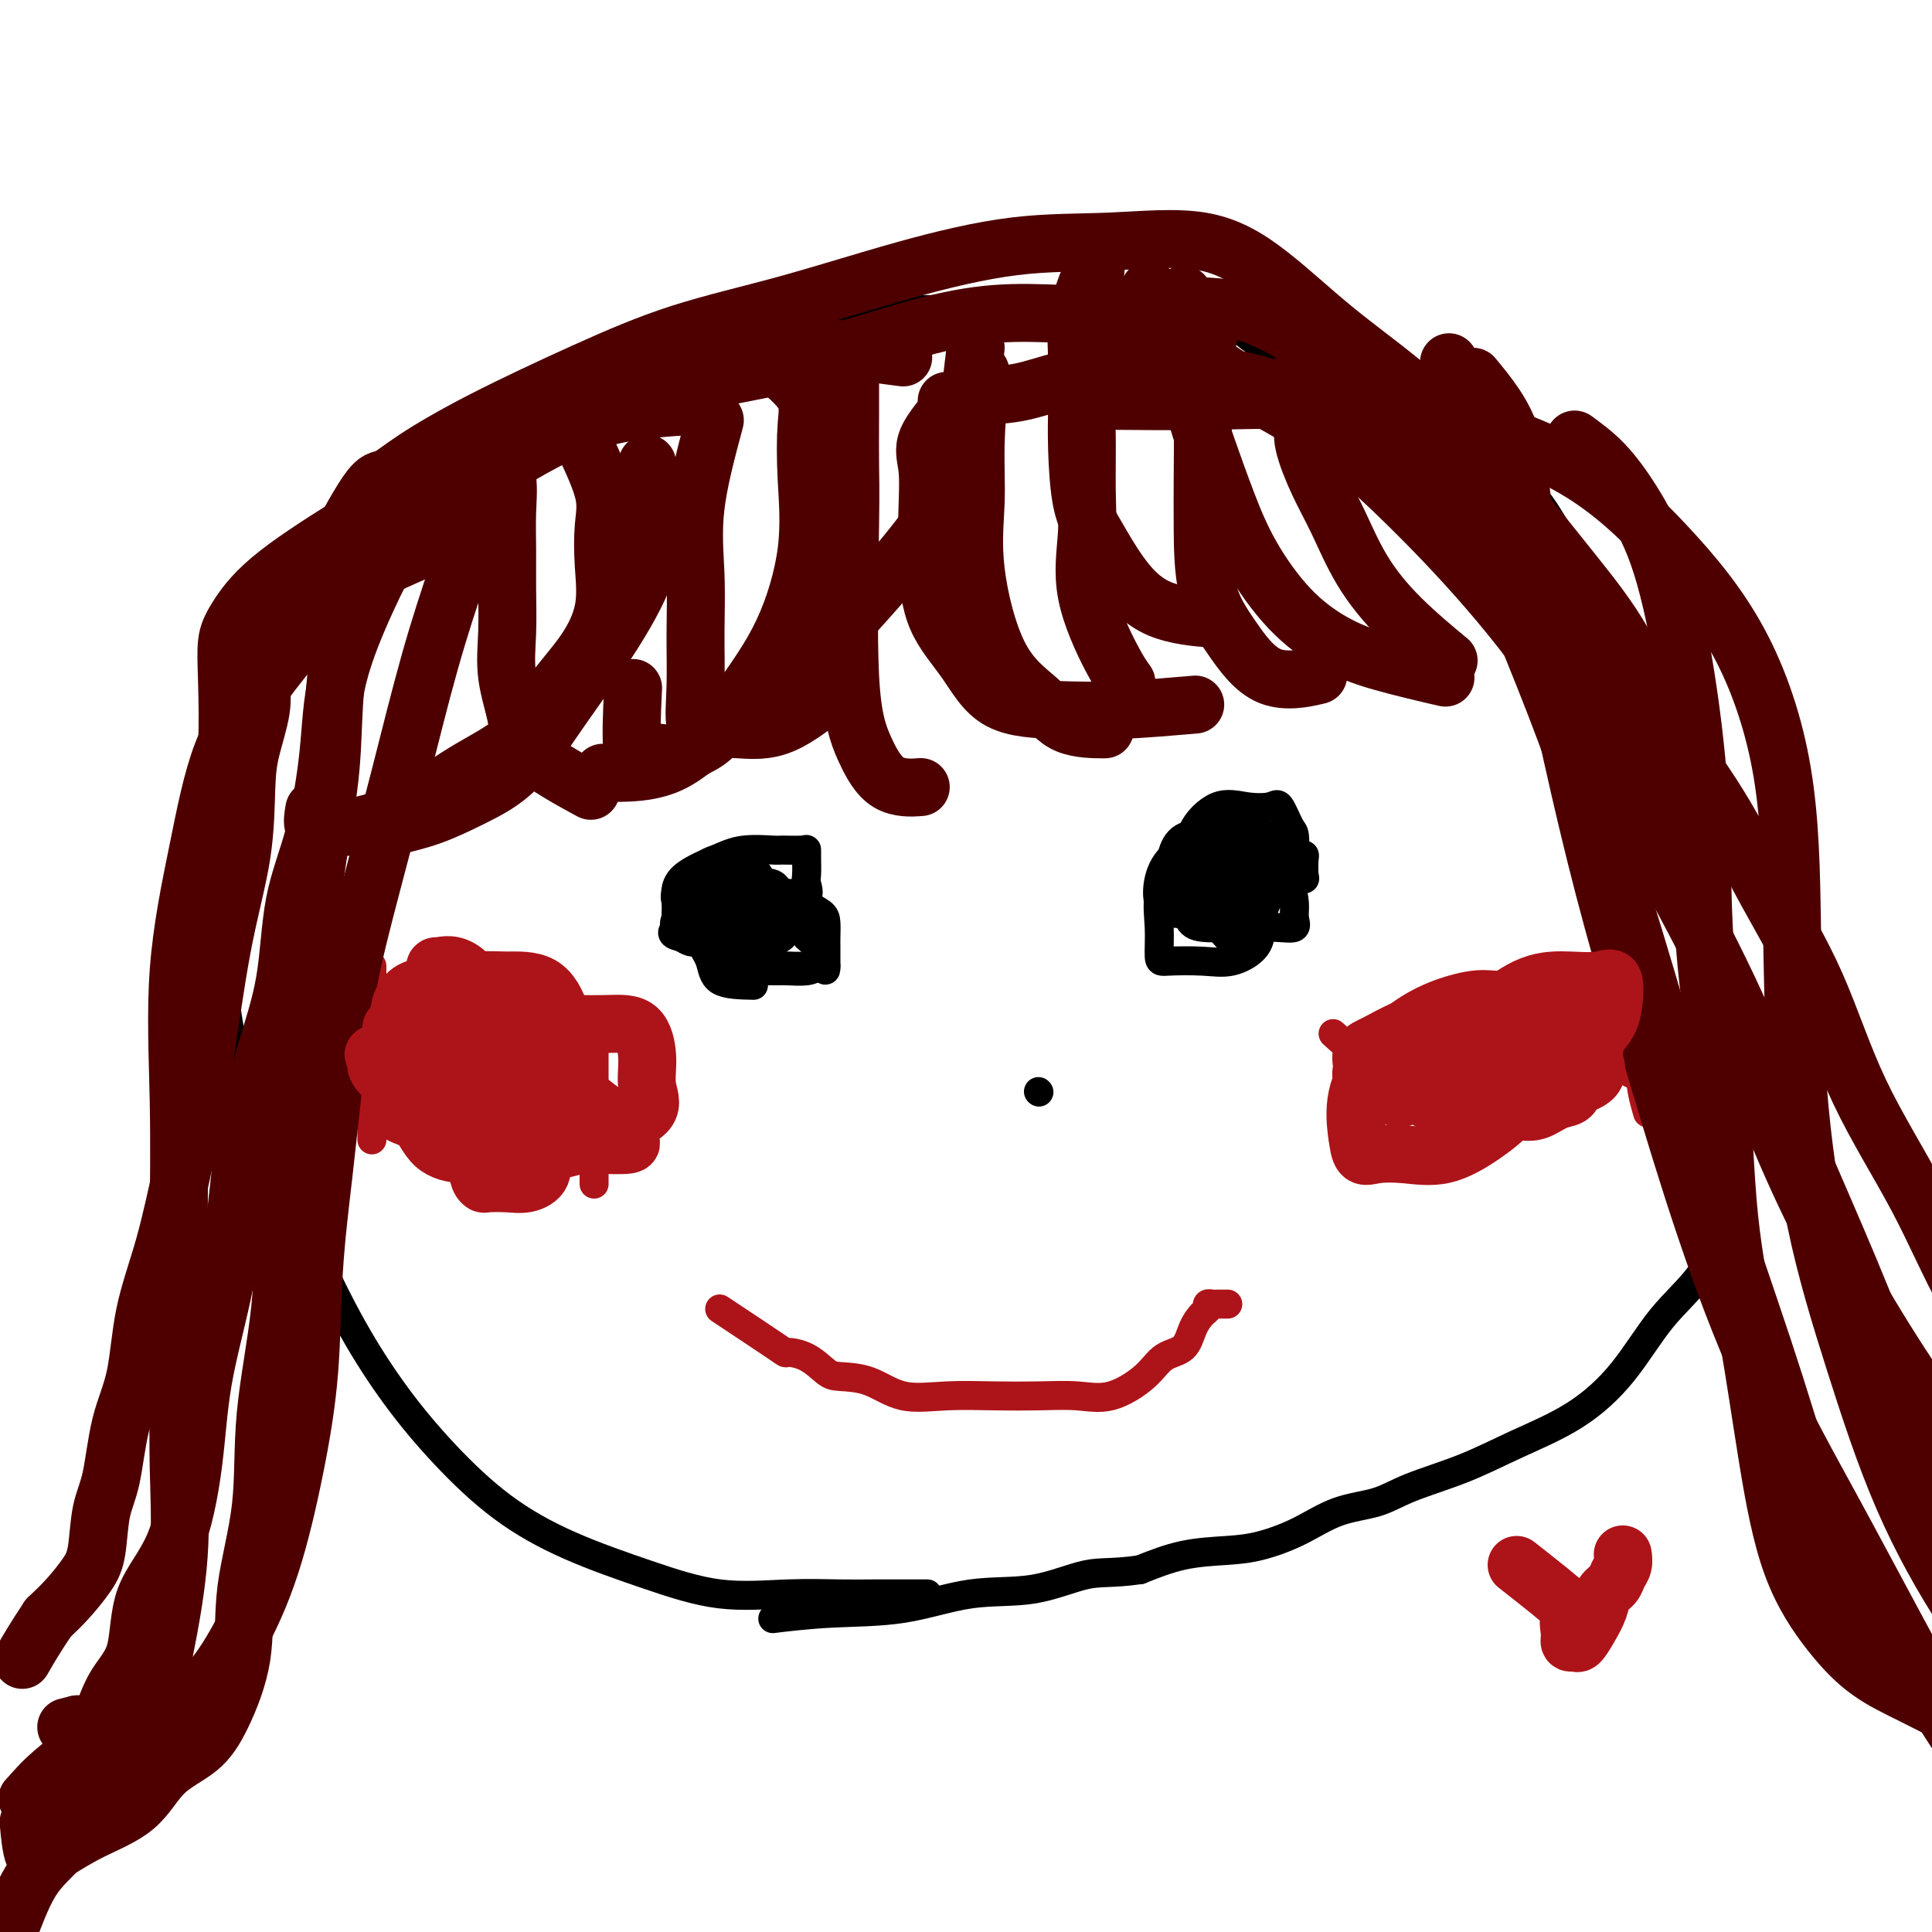 <svg viewBox='0 0 400 400' version='1.1' xmlns='http://www.w3.org/2000/svg' xmlns:xlink='http://www.w3.org/1999/xlink'><g fill='none' stroke='#000000' stroke-width='6' stroke-linecap='round' stroke-linejoin='round'><path d='M192,330c-4.101,-0.006 -8.203,-0.012 -11,0c-2.797,0.012 -4.290,0.043 -7,0c-2.710,-0.043 -6.639,-0.159 -11,0c-4.361,0.159 -9.156,0.592 -14,0c-4.844,-0.592 -9.738,-2.210 -15,-4c-5.262,-1.790 -10.894,-3.752 -16,-6c-5.106,-2.248 -9.687,-4.783 -14,-8c-4.313,-3.217 -8.360,-7.118 -12,-11c-3.640,-3.882 -6.875,-7.746 -10,-12c-3.125,-4.254 -6.140,-8.900 -9,-14c-2.860,-5.100 -5.565,-10.655 -8,-16c-2.435,-5.345 -4.599,-10.482 -7,-16c-2.401,-5.518 -5.039,-11.418 -7,-17c-1.961,-5.582 -3.247,-10.845 -4,-16c-0.753,-5.155 -0.975,-10.201 -1,-15c-0.025,-4.799 0.146,-9.351 0,-14c-0.146,-4.649 -0.610,-9.397 0,-14c0.610,-4.603 2.295,-9.063 5,-14c2.705,-4.937 6.431,-10.351 10,-16c3.569,-5.649 6.983,-11.531 12,-17c5.017,-5.469 11.638,-10.524 18,-16c6.362,-5.476 12.465,-11.373 19,-16c6.535,-4.627 13.502,-7.986 20,-11c6.498,-3.014 12.526,-5.684 19,-8c6.474,-2.316 13.395,-4.278 20,-5c6.605,-0.722 12.894,-0.204 19,0c6.106,0.204 12.029,0.093 18,0c5.971,-0.093 11.992,-0.170 18,0c6.008,0.170 12.004,0.585 18,1'/><path d='M242,65c14.306,0.867 13.571,2.534 17,5c3.429,2.466 11.023,5.729 17,8c5.977,2.271 10.337,3.549 15,6c4.663,2.451 9.629,6.073 14,9c4.371,2.927 8.145,5.158 11,8c2.855,2.842 4.789,6.295 7,10c2.211,3.705 4.698,7.661 6,11c1.302,3.339 1.418,6.061 3,10c1.582,3.939 4.629,9.096 6,14c1.371,4.904 1.068,9.556 2,14c0.932,4.444 3.101,8.681 5,13c1.899,4.319 3.528,8.719 5,13c1.472,4.281 2.786,8.444 4,13c1.214,4.556 2.327,9.507 3,14c0.673,4.493 0.906,8.528 1,13c0.094,4.472 0.048,9.382 0,14c-0.048,4.618 -0.100,8.943 -1,13c-0.900,4.057 -2.649,7.844 -5,11c-2.351,3.156 -5.306,5.681 -8,9c-2.694,3.319 -5.129,7.434 -8,11c-2.871,3.566 -6.179,6.584 -10,9c-3.821,2.416 -8.154,4.231 -12,6c-3.846,1.769 -7.204,3.491 -11,5c-3.796,1.509 -8.029,2.803 -11,4c-2.971,1.197 -4.678,2.296 -7,3c-2.322,0.704 -5.258,1.013 -8,2c-2.742,0.987 -5.290,2.651 -8,4c-2.710,1.349 -5.582,2.382 -8,3c-2.418,0.618 -4.382,0.820 -7,1c-2.618,0.180 -5.891,0.337 -9,1c-3.109,0.663 -6.055,1.831 -9,3'/><path d='M236,325c-5.856,0.822 -7.996,0.377 -11,1c-3.004,0.623 -6.873,2.314 -11,3c-4.127,0.686 -8.512,0.366 -13,1c-4.488,0.634 -9.079,2.221 -14,3c-4.921,0.779 -10.171,0.748 -15,1c-4.829,0.252 -9.237,0.786 -11,1c-1.763,0.214 -0.882,0.107 0,0'/><path d='M156,204c-2.785,-0.061 -5.569,-0.122 -7,-1c-1.431,-0.878 -1.508,-2.572 -2,-4c-0.492,-1.428 -1.399,-2.591 -2,-4c-0.601,-1.409 -0.895,-3.065 -1,-4c-0.105,-0.935 -0.019,-1.151 0,-2c0.019,-0.849 -0.028,-2.333 0,-3c0.028,-0.667 0.132,-0.518 0,-1c-0.132,-0.482 -0.498,-1.595 0,-2c0.498,-0.405 1.861,-0.101 3,0c1.139,0.101 2.053,-0.000 3,0c0.947,0.000 1.925,0.102 3,0c1.075,-0.102 2.246,-0.407 3,0c0.754,0.407 1.091,1.527 2,2c0.909,0.473 2.390,0.301 3,1c0.610,0.699 0.349,2.270 1,3c0.651,0.730 2.214,0.620 3,1c0.786,0.380 0.796,1.252 1,2c0.204,0.748 0.602,1.374 1,2'/><path d='M167,194c2.154,2.046 2.037,1.662 2,2c-0.037,0.338 0.004,1.397 0,2c-0.004,0.603 -0.055,0.750 0,1c0.055,0.250 0.215,0.603 0,1c-0.215,0.397 -0.804,0.839 -2,1c-1.196,0.161 -2.998,0.041 -4,0c-1.002,-0.041 -1.203,-0.002 -2,0c-0.797,0.002 -2.190,-0.032 -3,0c-0.810,0.032 -1.037,0.132 -2,0c-0.963,-0.132 -2.660,-0.495 -4,-1c-1.340,-0.505 -2.321,-1.151 -3,-2c-0.679,-0.849 -1.057,-1.901 -2,-3c-0.943,-1.099 -2.452,-2.244 -3,-3c-0.548,-0.756 -0.137,-1.124 0,-2c0.137,-0.876 -0.002,-2.259 0,-3c0.002,-0.741 0.143,-0.840 0,-1c-0.143,-0.160 -0.570,-0.382 0,-1c0.570,-0.618 2.138,-1.632 3,-2c0.862,-0.368 1.017,-0.091 2,0c0.983,0.091 2.795,-0.005 4,0c1.205,0.005 1.802,0.112 3,0c1.198,-0.112 2.997,-0.444 4,0c1.003,0.444 1.211,1.665 2,2c0.789,0.335 2.159,-0.216 3,0c0.841,0.216 1.154,1.197 2,2c0.846,0.803 2.227,1.427 3,2c0.773,0.573 0.939,1.096 1,2c0.061,0.904 0.016,2.191 0,3c-0.016,0.809 -0.004,1.141 0,2c0.004,0.859 0.001,2.245 0,3c-0.001,0.755 -0.001,0.877 0,1'/><path d='M171,200c0.051,1.702 -0.322,0.456 -1,0c-0.678,-0.456 -1.661,-0.123 -3,0c-1.339,0.123 -3.033,0.037 -4,0c-0.967,-0.037 -1.208,-0.025 -2,0c-0.792,0.025 -2.134,0.063 -3,0c-0.866,-0.063 -1.257,-0.227 -2,-1c-0.743,-0.773 -1.839,-2.154 -3,-3c-1.161,-0.846 -2.388,-1.157 -3,-2c-0.612,-0.843 -0.608,-2.219 -1,-3c-0.392,-0.781 -1.179,-0.967 -2,-2c-0.821,-1.033 -1.677,-2.911 -2,-4c-0.323,-1.089 -0.115,-1.387 0,-2c0.115,-0.613 0.137,-1.540 0,-2c-0.137,-0.460 -0.432,-0.453 0,-1c0.432,-0.547 1.592,-1.647 3,-2c1.408,-0.353 3.064,0.041 4,0c0.936,-0.041 1.154,-0.516 2,0c0.846,0.516 2.322,2.025 3,3c0.678,0.975 0.560,1.417 1,2c0.440,0.583 1.438,1.307 2,2c0.562,0.693 0.690,1.355 1,2c0.310,0.645 0.804,1.273 1,2c0.196,0.727 0.093,1.554 0,2c-0.093,0.446 -0.176,0.512 0,1c0.176,0.488 0.612,1.399 0,2c-0.612,0.601 -2.271,0.894 -4,1c-1.729,0.106 -3.527,0.026 -5,0c-1.473,-0.026 -2.622,0.003 -4,0c-1.378,-0.003 -2.986,-0.039 -4,0c-1.014,0.039 -1.432,0.154 -2,0c-0.568,-0.154 -1.284,-0.577 -2,-1'/><path d='M141,194c-2.854,-0.529 -1.489,-1.350 -1,-2c0.489,-0.650 0.102,-1.127 0,-2c-0.102,-0.873 0.080,-2.142 0,-3c-0.080,-0.858 -0.424,-1.304 0,-2c0.424,-0.696 1.614,-1.643 3,-2c1.386,-0.357 2.967,-0.123 4,0c1.033,0.123 1.516,0.134 2,0c0.484,-0.134 0.967,-0.414 1,0c0.033,0.414 -0.383,1.523 0,2c0.383,0.477 1.567,0.324 2,1c0.433,0.676 0.117,2.182 0,3c-0.117,0.818 -0.033,0.948 0,1c0.033,0.052 0.017,0.026 0,0'/><path d='M160,194c-1.945,0.013 -3.891,0.026 -6,0c-2.109,-0.026 -4.383,-0.091 -6,0c-1.617,0.091 -2.579,0.338 -4,0c-1.421,-0.338 -3.301,-1.263 -4,-2c-0.699,-0.737 -0.216,-1.287 0,-2c0.216,-0.713 0.167,-1.588 0,-3c-0.167,-1.412 -0.451,-3.359 1,-5c1.451,-1.641 4.638,-2.975 7,-4c2.362,-1.025 3.901,-1.740 6,-2c2.099,-0.260 4.759,-0.065 6,0c1.241,0.065 1.065,-0.001 2,0c0.935,0.001 2.982,0.068 4,0c1.018,-0.068 1.008,-0.273 1,0c-0.008,0.273 -0.014,1.022 0,2c0.014,0.978 0.048,2.184 0,3c-0.048,0.816 -0.177,1.241 0,2c0.177,0.759 0.660,1.853 0,3c-0.660,1.147 -2.462,2.345 -5,3c-2.538,0.655 -5.811,0.765 -8,1c-2.189,0.235 -3.294,0.596 -5,1c-1.706,0.404 -4.014,0.850 -5,0c-0.986,-0.850 -0.650,-2.998 0,-4c0.650,-1.002 1.614,-0.858 3,-1c1.386,-0.142 3.193,-0.571 5,-1'/><path d='M152,185c1.859,-0.316 2.508,-0.106 4,0c1.492,0.106 3.828,0.109 5,0c1.172,-0.109 1.181,-0.330 2,0c0.819,0.330 2.447,1.212 3,2c0.553,0.788 0.032,1.482 0,2c-0.032,0.518 0.425,0.861 0,1c-0.425,0.139 -1.732,0.076 -5,0c-3.268,-0.076 -8.497,-0.164 -12,0c-3.503,0.164 -5.279,0.580 -6,0c-0.721,-0.580 -0.386,-2.156 0,-3c0.386,-0.844 0.825,-0.955 1,-1c0.175,-0.045 0.088,-0.022 0,0'/><path d='M259,182c-3.753,1.745 -7.507,3.491 -9,4c-1.493,0.509 -0.726,-0.218 -1,-1c-0.274,-0.782 -1.590,-1.617 -2,-3c-0.410,-1.383 0.086,-3.312 0,-5c-0.086,-1.688 -0.753,-3.136 0,-5c0.753,-1.864 2.926,-4.146 5,-5c2.074,-0.854 4.048,-0.281 6,0c1.952,0.281 3.882,0.270 5,0c1.118,-0.270 1.423,-0.799 2,0c0.577,0.799 1.426,2.928 2,4c0.574,1.072 0.874,1.089 1,2c0.126,0.911 0.079,2.716 0,4c-0.079,1.284 -0.191,2.047 0,3c0.191,0.953 0.684,2.096 0,3c-0.684,0.904 -2.545,1.570 -4,2c-1.455,0.430 -2.503,0.623 -4,1c-1.497,0.377 -3.442,0.936 -5,1c-1.558,0.064 -2.727,-0.367 -4,0c-1.273,0.367 -2.649,1.534 -4,2c-1.351,0.466 -2.675,0.233 -4,0'/><path d='M243,189c-4.267,0.987 -2.435,0.453 -2,0c0.435,-0.453 -0.527,-0.825 -1,-2c-0.473,-1.175 -0.456,-3.153 0,-5c0.456,-1.847 1.351,-3.563 3,-5c1.649,-1.437 4.052,-2.596 6,-3c1.948,-0.404 3.440,-0.054 5,0c1.560,0.054 3.189,-0.189 4,0c0.811,0.189 0.806,0.812 1,2c0.194,1.188 0.588,2.943 1,4c0.412,1.057 0.842,1.415 1,3c0.158,1.585 0.044,4.397 0,6c-0.044,1.603 -0.018,1.999 0,3c0.018,1.001 0.029,2.609 -1,4c-1.029,1.391 -3.098,2.565 -5,3c-1.902,0.435 -3.636,0.129 -6,0c-2.364,-0.129 -5.357,-0.082 -7,0c-1.643,0.082 -1.935,0.197 -2,-1c-0.065,-1.197 0.097,-3.708 0,-6c-0.097,-2.292 -0.453,-4.365 0,-7c0.453,-2.635 1.715,-5.831 3,-8c1.285,-2.169 2.593,-3.312 4,-4c1.407,-0.688 2.913,-0.923 4,-1c1.087,-0.077 1.755,0.003 3,0c1.245,-0.003 3.066,-0.088 4,0c0.934,0.088 0.981,0.351 1,1c0.019,0.649 0.010,1.684 0,3c-0.010,1.316 -0.022,2.913 0,4c0.022,1.087 0.078,1.662 0,2c-0.078,0.338 -0.290,0.437 0,1c0.290,0.563 1.083,1.589 0,2c-1.083,0.411 -4.041,0.205 -7,0'/><path d='M252,185c-1.980,0.484 -3.431,0.694 -5,0c-1.569,-0.694 -3.255,-2.291 -4,-4c-0.745,-1.709 -0.550,-3.530 0,-5c0.550,-1.470 1.456,-2.590 3,-3c1.544,-0.410 3.727,-0.111 6,0c2.273,0.111 4.636,0.033 6,0c1.364,-0.033 1.728,-0.023 2,0c0.272,0.023 0.451,0.059 1,0c0.549,-0.059 1.467,-0.212 2,0c0.533,0.212 0.682,0.788 1,1c0.318,0.212 0.805,0.061 1,0c0.195,-0.061 0.097,-0.030 0,0'/><path d='M263,185c-1.751,4.236 -3.501,8.473 -5,10c-1.499,1.527 -2.745,0.345 -4,-1c-1.255,-1.345 -2.517,-2.854 -3,-5c-0.483,-2.146 -0.187,-4.931 0,-7c0.187,-2.069 0.266,-3.422 0,-5c-0.266,-1.578 -0.878,-3.380 0,-4c0.878,-0.620 3.247,-0.057 5,0c1.753,0.057 2.890,-0.393 4,0c1.110,0.393 2.192,1.627 3,3c0.808,1.373 1.343,2.883 2,4c0.657,1.117 1.435,1.840 2,3c0.565,1.160 0.916,2.755 1,4c0.084,1.245 -0.099,2.138 0,3c0.099,0.862 0.479,1.692 0,2c-0.479,0.308 -1.816,0.095 -4,0c-2.184,-0.095 -5.216,-0.073 -8,0c-2.784,0.073 -5.320,0.195 -7,0c-1.680,-0.195 -2.506,-0.707 -3,-2c-0.494,-1.293 -0.658,-3.367 0,-5c0.658,-1.633 2.139,-2.824 4,-4c1.861,-1.176 4.103,-2.336 6,-3c1.897,-0.664 3.448,-0.832 5,-1'/><path d='M261,177c2.955,-0.620 4.844,-0.170 6,0c1.156,0.170 1.579,0.060 2,0c0.421,-0.060 0.840,-0.069 1,0c0.160,0.069 0.060,0.215 0,1c-0.060,0.785 -0.080,2.210 0,3c0.080,0.790 0.258,0.944 0,1c-0.258,0.056 -0.954,0.015 -2,0c-1.046,-0.015 -2.442,-0.004 -3,0c-0.558,0.004 -0.279,0.002 0,0'/><path d='M215,226c0.000,0.000 0.100,0.100 0.1,0.1'/></g>
<g fill='none' stroke='#AD1419' stroke-width='6' stroke-linecap='round' stroke-linejoin='round'><path d='M149,271c4.938,3.276 9.876,6.552 12,8c2.124,1.448 1.434,1.068 2,1c0.566,-0.068 2.388,0.175 4,1c1.612,0.825 3.014,2.231 4,3c0.986,0.769 1.555,0.899 3,1c1.445,0.101 3.766,0.171 6,1c2.234,0.829 4.381,2.418 7,3c2.619,0.582 5.709,0.159 9,0c3.291,-0.159 6.782,-0.054 10,0c3.218,0.054 6.162,0.057 9,0c2.838,-0.057 5.569,-0.173 8,0c2.431,0.173 4.562,0.637 7,0c2.438,-0.637 5.181,-2.374 7,-4c1.819,-1.626 2.712,-3.142 4,-4c1.288,-0.858 2.971,-1.057 4,-2c1.029,-0.943 1.403,-2.631 2,-4c0.597,-1.369 1.416,-2.419 2,-3c0.584,-0.581 0.935,-0.691 1,-1c0.065,-0.309 -0.154,-0.815 0,-1c0.154,-0.185 0.680,-0.050 1,0c0.320,0.050 0.432,0.013 1,0c0.568,-0.013 1.591,-0.004 2,0c0.409,0.004 0.205,0.002 0,0'/><path d='M276,214c3.909,3.509 7.818,7.018 10,9c2.182,1.982 2.636,2.439 3,3c0.364,0.561 0.636,1.228 1,2c0.364,0.772 0.818,1.649 1,2c0.182,0.351 0.091,0.175 0,0'/><path d='M298,207c4.253,4.087 8.506,8.174 10,10c1.494,1.826 0.229,1.390 0,2c-0.229,0.610 0.578,2.267 1,3c0.422,0.733 0.460,0.544 1,1c0.540,0.456 1.583,1.559 2,2c0.417,0.441 0.209,0.221 0,0'/><path d='M327,201c1.810,2.092 3.620,4.184 4,6c0.380,1.816 -0.670,3.355 0,5c0.670,1.645 3.059,3.394 4,5c0.941,1.606 0.435,3.068 1,4c0.565,0.932 2.203,1.332 3,2c0.797,0.668 0.753,1.603 1,3c0.247,1.397 0.785,3.256 1,4c0.215,0.744 0.108,0.372 0,0'/><path d='M77,200c0.000,3.885 0.000,7.770 0,10c0.000,2.230 0.000,2.804 0,4c0.000,1.196 0.000,3.013 0,5c0.000,1.987 0.000,4.144 0,6c0.000,1.856 0.000,3.412 0,5c0.000,1.588 0.000,3.209 0,4c0.000,0.791 0.000,0.751 0,1c0.000,0.249 0.000,0.785 0,1c0.000,0.215 0.000,0.107 0,0'/><path d='M100,205c0.000,1.335 0.000,2.670 0,4c0.000,1.330 0.000,2.653 0,4c0.000,1.347 0.000,2.716 0,4c0.000,1.284 0.000,2.484 0,4c0.000,1.516 0.000,3.348 0,5c0.000,1.652 0.000,3.122 0,4c0.000,0.878 0.000,1.163 0,2c0.000,0.837 0.000,2.225 0,3c0.000,0.775 0.000,0.936 0,1c0.000,0.064 0.000,0.032 0,0'/><path d='M123,218c0.000,7.411 0.000,14.821 0,19c0.000,4.179 0.000,5.125 0,6c0.000,0.875 0.000,1.679 0,2c-0.000,0.321 0.000,0.161 0,0'/></g>
<g fill='none' stroke='#4E0000' stroke-width='12' stroke-linecap='round' stroke-linejoin='round'><path d='M140,75c-2.415,2.226 -4.829,4.451 -9,6c-4.171,1.549 -10.097,2.420 -17,5c-6.903,2.580 -14.781,6.869 -22,11c-7.219,4.131 -13.777,8.102 -20,12c-6.223,3.898 -12.111,7.721 -16,11c-3.889,3.279 -5.778,6.014 -7,8c-1.222,1.986 -1.778,3.223 -2,5c-0.222,1.777 -0.111,4.095 0,8c0.111,3.905 0.222,9.398 0,13c-0.222,3.602 -0.778,5.315 -1,6c-0.222,0.685 -0.111,0.343 0,0'/><path d='M144,84c-7.121,0.437 -14.241,0.875 -21,3c-6.759,2.125 -13.156,5.939 -20,10c-6.844,4.061 -14.135,8.370 -20,12c-5.865,3.630 -10.304,6.581 -14,9c-3.696,2.419 -6.649,4.307 -9,6c-2.351,1.693 -4.101,3.193 -5,5c-0.899,1.807 -0.948,3.922 -1,6c-0.052,2.078 -0.105,4.119 0,6c0.105,1.881 0.370,3.601 0,6c-0.370,2.399 -1.375,5.476 -2,8c-0.625,2.524 -0.869,4.494 -1,8c-0.131,3.506 -0.148,8.546 -1,14c-0.852,5.454 -2.540,11.320 -4,19c-1.460,7.680 -2.694,17.174 -4,25c-1.306,7.826 -2.685,13.984 -4,20c-1.315,6.016 -2.564,11.889 -4,17c-1.436,5.111 -3.057,9.458 -4,14c-0.943,4.542 -1.208,9.278 -2,13c-0.792,3.722 -2.111,6.430 -3,10c-0.889,3.570 -1.346,8.002 -2,11c-0.654,2.998 -1.504,4.563 -2,7c-0.496,2.437 -0.638,5.746 -1,8c-0.362,2.254 -0.944,3.453 -2,5c-1.056,1.547 -2.588,3.442 -4,5c-1.412,1.558 -2.706,2.779 -4,4'/><path d='M10,335c-2.667,3.956 -4.333,6.844 -5,8c-0.667,1.156 -0.333,0.578 0,0'/><path d='M187,74c-6.406,-0.848 -12.813,-1.695 -16,-2c-3.187,-0.305 -3.156,-0.066 -4,0c-0.844,0.066 -2.564,-0.039 -4,0c-1.436,0.039 -2.589,0.224 -5,1c-2.411,0.776 -6.079,2.143 -11,4c-4.921,1.857 -11.093,4.203 -18,7c-6.907,2.797 -14.548,6.044 -21,9c-6.452,2.956 -11.717,5.622 -16,9c-4.283,3.378 -7.586,7.469 -10,11c-2.414,3.531 -3.939,6.502 -6,11c-2.061,4.498 -4.658,10.525 -6,16c-1.342,5.475 -1.429,10.400 -2,16c-0.571,5.600 -1.627,11.877 -3,17c-1.373,5.123 -3.063,9.092 -4,14c-0.937,4.908 -1.120,10.754 -2,16c-0.880,5.246 -2.456,9.890 -4,15c-1.544,5.110 -3.056,10.685 -4,16c-0.944,5.315 -1.320,10.368 -2,16c-0.680,5.632 -1.664,11.841 -3,18c-1.336,6.159 -3.024,12.267 -4,18c-0.976,5.733 -1.241,11.090 -2,17c-0.759,5.910 -2.013,12.373 -4,17c-1.987,4.627 -4.705,7.418 -6,11c-1.295,3.582 -1.165,7.956 -2,11c-0.835,3.044 -2.635,4.758 -4,7c-1.365,2.242 -2.294,5.013 -3,7c-0.706,1.987 -1.190,3.189 -3,5c-1.810,1.811 -4.946,4.232 -7,6c-2.054,1.768 -3.027,2.884 -4,4'/><path d='M7,371c-2.333,2.500 -1.167,1.250 0,0'/><path d='M220,65c-4.580,-0.190 -9.159,-0.380 -14,0c-4.841,0.380 -9.943,1.332 -16,3c-6.057,1.668 -13.068,4.054 -21,6c-7.932,1.946 -16.784,3.452 -24,5c-7.216,1.548 -12.795,3.139 -18,5c-5.205,1.861 -10.036,3.991 -14,6c-3.964,2.009 -7.062,3.898 -9,6c-1.938,2.102 -2.716,4.419 -4,8c-1.284,3.581 -3.075,8.428 -5,14c-1.925,5.572 -3.986,11.869 -6,19c-2.014,7.131 -3.981,15.097 -6,23c-2.019,7.903 -4.089,15.744 -6,23c-1.911,7.256 -3.662,13.926 -5,21c-1.338,7.074 -2.261,14.552 -3,21c-0.739,6.448 -1.294,11.866 -2,18c-0.706,6.134 -1.564,12.985 -2,20c-0.436,7.015 -0.450,14.196 -1,21c-0.550,6.804 -1.637,13.233 -3,20c-1.363,6.767 -3.004,13.873 -5,20c-1.996,6.127 -4.348,11.277 -7,16c-2.652,4.723 -5.602,9.021 -9,11c-3.398,1.979 -7.242,1.641 -10,2c-2.758,0.359 -4.430,1.416 -6,2c-1.570,0.584 -3.038,0.696 -4,1c-0.962,0.304 -1.418,0.801 -2,1c-0.582,0.199 -1.291,0.099 -2,0'/><path d='M16,357c-4.000,1.000 -2.000,0.500 0,0'/><path d='M121,92c1.685,3.619 3.370,7.238 4,10c0.630,2.762 0.203,4.668 0,7c-0.203,2.332 -0.184,5.091 0,8c0.184,2.909 0.532,5.969 0,9c-0.532,3.031 -1.942,6.032 -4,9c-2.058,2.968 -4.762,5.903 -7,9c-2.238,3.097 -4.009,6.356 -7,9c-2.991,2.644 -7.201,4.673 -11,7c-3.799,2.327 -7.186,4.952 -11,7c-3.814,2.048 -8.055,3.518 -11,4c-2.945,0.482 -4.593,-0.026 -6,0c-1.407,0.026 -2.571,0.584 -3,0c-0.429,-0.584 -0.123,-2.310 0,-3c0.123,-0.690 0.061,-0.345 0,0'/><path d='M134,96c-0.138,4.370 -0.277,8.741 0,12c0.277,3.259 0.969,5.407 0,9c-0.969,3.593 -3.600,8.633 -7,14c-3.400,5.367 -7.569,11.063 -11,16c-3.431,4.937 -6.124,9.116 -9,12c-2.876,2.884 -5.934,4.472 -9,6c-3.066,1.528 -6.142,2.997 -9,4c-2.858,1.003 -5.500,1.539 -7,2c-1.500,0.461 -1.857,0.846 -2,1c-0.143,0.154 -0.071,0.077 0,0'/><path d='M157,73c3.684,2.831 7.367,5.662 9,8c1.633,2.338 1.215,4.183 1,7c-0.215,2.817 -0.227,6.606 0,11c0.227,4.394 0.694,9.392 0,15c-0.694,5.608 -2.548,11.825 -5,17c-2.452,5.175 -5.502,9.307 -8,13c-2.498,3.693 -4.445,6.945 -7,9c-2.555,2.055 -5.718,2.913 -8,3c-2.282,0.087 -3.684,-0.595 -5,0c-1.316,0.595 -2.547,2.468 -3,0c-0.453,-2.468 -0.130,-9.277 0,-12c0.130,-2.723 0.065,-1.362 0,0'/><path d='M202,72c-0.412,3.376 -0.824,6.752 -1,9c-0.176,2.248 -0.117,3.368 0,5c0.117,1.632 0.292,3.774 0,6c-0.292,2.226 -1.049,4.535 -3,8c-1.951,3.465 -5.094,8.088 -9,13c-3.906,4.912 -8.575,10.115 -13,15c-4.425,4.885 -8.605,9.453 -13,13c-4.395,3.547 -9.007,6.075 -13,9c-3.993,2.925 -7.369,6.248 -11,8c-3.631,1.752 -7.516,1.933 -10,2c-2.484,0.067 -3.567,0.019 -4,0c-0.433,-0.019 -0.217,-0.010 0,0'/><path d='M198,83c-2.534,2.905 -5.069,5.811 -6,8c-0.931,2.189 -0.260,3.663 0,6c0.260,2.337 0.107,5.537 0,9c-0.107,3.463 -0.168,7.191 0,11c0.168,3.809 0.566,7.701 2,11c1.434,3.299 3.903,6.005 6,9c2.097,2.995 3.822,6.281 7,8c3.178,1.719 7.811,1.873 12,2c4.189,0.127 7.936,0.226 13,0c5.064,-0.226 11.447,-0.779 14,-1c2.553,-0.221 1.277,-0.111 0,0'/><path d='M225,59c-0.844,2.304 -1.689,4.607 -2,7c-0.311,2.393 -0.090,4.874 0,8c0.090,3.126 0.048,6.896 0,10c-0.048,3.104 -0.101,5.542 0,9c0.101,3.458 0.358,7.935 1,11c0.642,3.065 1.669,4.716 3,7c1.331,2.284 2.965,5.200 5,8c2.035,2.800 4.471,5.485 8,7c3.529,1.515 8.151,1.862 10,2c1.849,0.138 0.924,0.069 0,0'/><path d='M245,61c0.911,3.780 1.822,7.559 2,11c0.178,3.441 -0.378,6.543 0,10c0.378,3.457 1.690,7.267 3,11c1.310,3.733 2.618,7.387 4,11c1.382,3.613 2.838,7.186 5,11c2.162,3.814 5.030,7.870 8,11c2.970,3.130 6.044,5.334 9,7c2.956,1.666 5.796,2.795 10,4c4.204,1.205 9.773,2.487 12,3c2.227,0.513 1.114,0.256 0,0'/><path d='M280,73c2.198,3.916 4.395,7.832 6,10c1.605,2.168 2.617,2.589 4,4c1.383,1.411 3.138,3.811 5,6c1.862,2.189 3.830,4.167 6,6c2.170,1.833 4.540,3.522 8,7c3.460,3.478 8.008,8.744 11,12c2.992,3.256 4.426,4.502 5,5c0.574,0.498 0.287,0.249 0,0'/><path d='M238,60c1.063,1.256 2.125,2.512 5,3c2.875,0.488 7.562,0.209 12,1c4.438,0.791 8.628,2.652 14,6c5.372,3.348 11.928,8.182 17,12c5.072,3.818 8.660,6.620 12,11c3.340,4.380 6.432,10.339 9,16c2.568,5.661 4.611,11.023 7,17c2.389,5.977 5.125,12.569 8,20c2.875,7.431 5.888,15.702 9,25c3.112,9.298 6.324,19.622 10,32c3.676,12.378 7.818,26.810 12,40c4.182,13.190 8.405,25.136 12,36c3.595,10.864 6.562,20.644 9,29c2.438,8.356 4.346,15.286 7,21c2.654,5.714 6.053,10.210 9,13c2.947,2.790 5.442,3.872 8,6c2.558,2.128 5.181,5.302 9,7c3.819,1.698 8.836,1.919 12,2c3.164,0.081 4.475,0.023 5,0c0.525,-0.023 0.262,-0.012 0,0'/><path d='M305,78c3.156,3.815 6.311,7.631 8,13c1.689,5.369 1.911,12.292 3,20c1.089,7.708 3.045,16.201 5,25c1.955,8.799 3.909,17.905 6,27c2.091,9.095 4.318,18.181 7,28c2.682,9.819 5.819,20.371 9,31c3.181,10.629 6.406,21.335 10,32c3.594,10.665 7.557,21.289 12,31c4.443,9.711 9.367,18.508 14,27c4.633,8.492 8.976,16.679 14,26c5.024,9.321 10.728,19.777 18,29c7.272,9.223 16.112,17.214 22,22c5.888,4.786 8.825,6.367 10,7c1.175,0.633 0.587,0.316 0,0'/><path d='M225,60c2.685,3.264 5.370,6.527 8,8c2.630,1.473 5.206,1.155 8,2c2.794,0.845 5.806,2.854 9,5c3.194,2.146 6.569,4.430 11,7c4.431,2.570 9.918,5.426 15,9c5.082,3.574 9.761,7.868 15,13c5.239,5.132 11.039,11.103 17,18c5.961,6.897 12.081,14.718 18,24c5.919,9.282 11.635,20.023 17,30c5.365,9.977 10.378,19.188 15,29c4.622,9.812 8.853,20.224 13,30c4.147,9.776 8.211,18.916 12,28c3.789,9.084 7.303,18.111 11,27c3.697,8.889 7.578,17.638 11,25c3.422,7.362 6.384,13.335 10,20c3.616,6.665 7.886,14.021 12,20c4.114,5.979 8.072,10.582 13,14c4.928,3.418 10.827,5.651 18,7c7.173,1.349 15.621,1.814 19,2c3.379,0.186 1.690,0.093 0,0'/><path d='M196,83c2.223,-0.402 4.445,-0.804 7,-1c2.555,-0.196 5.442,-0.186 9,-1c3.558,-0.814 7.786,-2.454 12,-3c4.214,-0.546 8.412,0.001 13,0c4.588,-0.001 9.566,-0.549 15,0c5.434,0.549 11.325,2.196 18,5c6.675,2.804 14.133,6.764 21,12c6.867,5.236 13.141,11.746 19,18c5.859,6.254 11.301,12.251 16,19c4.699,6.749 8.653,14.251 12,22c3.347,7.749 6.087,15.746 9,24c2.913,8.254 5.998,16.765 9,25c3.002,8.235 5.921,16.195 9,24c3.079,7.805 6.319,15.456 10,23c3.681,7.544 7.803,14.983 12,22c4.197,7.017 8.470,13.612 13,20c4.530,6.388 9.317,12.568 15,20c5.683,7.432 12.261,16.116 21,23c8.739,6.884 19.640,11.967 24,14c4.360,2.033 2.180,1.017 0,0'/><path d='M103,91c0.846,2.782 1.691,5.563 2,8c0.309,2.437 0.081,4.528 0,7c-0.081,2.472 -0.014,5.325 0,8c0.014,2.675 -0.024,5.174 0,8c0.024,2.826 0.110,5.981 0,9c-0.110,3.019 -0.416,5.903 0,9c0.416,3.097 1.555,6.407 2,9c0.445,2.593 0.197,4.467 3,7c2.803,2.533 8.658,5.724 11,7c2.342,1.276 1.171,0.638 0,0'/><path d='M148,87c-1.692,6.314 -3.383,12.627 -4,18c-0.617,5.373 -0.158,9.804 0,14c0.158,4.196 0.016,8.157 0,12c-0.016,3.843 0.094,7.568 0,11c-0.094,3.432 -0.392,6.572 0,8c0.392,1.428 1.472,1.145 3,1c1.528,-0.145 3.502,-0.152 6,0c2.498,0.152 5.519,0.464 9,-1c3.481,-1.464 7.423,-4.704 9,-6c1.577,-1.296 0.788,-0.648 0,0'/><path d='M176,74c0.005,4.110 0.009,8.221 0,12c-0.009,3.779 -0.032,7.227 0,10c0.032,2.773 0.118,4.873 0,13c-0.118,8.127 -0.440,22.283 0,31c0.440,8.717 1.644,11.996 3,15c1.356,3.004 2.865,5.732 5,7c2.135,1.268 4.896,1.077 6,1c1.104,-0.077 0.552,-0.038 0,0'/><path d='M203,77c-0.448,5.276 -0.897,10.552 -1,15c-0.103,4.448 0.138,8.067 0,12c-0.138,3.933 -0.656,8.178 0,14c0.656,5.822 2.485,13.220 5,18c2.515,4.780 5.715,6.941 8,9c2.285,2.059 3.654,4.016 6,5c2.346,0.984 5.670,0.995 7,1c1.330,0.005 0.665,0.002 0,0'/><path d='M227,54c-0.848,9.056 -1.696,18.113 -2,24c-0.304,5.887 -0.066,8.605 0,12c0.066,3.395 -0.042,7.467 0,11c0.042,3.533 0.232,6.527 0,10c-0.232,3.473 -0.887,7.426 0,12c0.887,4.574 3.316,9.770 5,13c1.684,3.230 2.624,4.494 3,5c0.376,0.506 0.188,0.253 0,0'/><path d='M251,66c-0.845,3.823 -1.690,7.646 -2,11c-0.310,3.354 -0.084,6.237 0,10c0.084,3.763 0.026,8.404 0,12c-0.026,3.596 -0.020,6.147 0,10c0.020,3.853 0.052,9.008 1,13c0.948,3.992 2.811,6.823 5,10c2.189,3.177 4.705,6.702 8,8c3.295,1.298 7.370,0.371 9,0c1.630,-0.371 0.815,-0.185 0,0'/><path d='M270,74c0.066,4.587 0.132,9.174 0,12c-0.132,2.826 -0.463,3.890 0,6c0.463,2.110 1.719,5.267 3,8c1.281,2.733 2.586,5.042 4,8c1.414,2.958 2.936,6.566 5,10c2.064,3.434 4.671,6.694 8,10c3.329,3.306 7.380,6.659 9,8c1.620,1.341 0.810,0.671 0,0'/><path d='M300,75c1.377,2.577 2.754,5.154 3,8c0.246,2.846 -0.640,5.961 0,9c0.640,3.039 2.807,6.002 4,9c1.193,2.998 1.413,6.030 3,10c1.587,3.970 4.543,8.876 8,12c3.457,3.124 7.416,4.464 9,5c1.584,0.536 0.792,0.268 0,0'/><path d='M67,118c3.456,-6.497 6.912,-12.994 9,-16c2.088,-3.006 2.809,-2.522 4,-3c1.191,-0.478 2.851,-1.917 6,-4c3.149,-2.083 7.786,-4.811 14,-8c6.214,-3.189 14.004,-6.841 21,-10c6.996,-3.159 13.197,-5.826 20,-8c6.803,-2.174 14.208,-3.855 22,-6c7.792,-2.145 15.972,-4.753 24,-7c8.028,-2.247 15.905,-4.132 23,-5c7.095,-0.868 13.410,-0.720 20,-1c6.590,-0.280 13.455,-0.989 19,0c5.545,0.989 9.769,3.678 14,7c4.231,3.322 8.470,7.279 13,11c4.530,3.721 9.353,7.207 14,11c4.647,3.793 9.119,7.893 13,12c3.881,4.107 7.171,8.221 11,13c3.829,4.779 8.196,10.223 12,15c3.804,4.777 7.043,8.888 10,14c2.957,5.112 5.632,11.224 9,17c3.368,5.776 7.430,11.217 11,17c3.570,5.783 6.649,11.908 10,18c3.351,6.092 6.976,12.150 10,19c3.024,6.850 5.448,14.493 9,22c3.552,7.507 8.230,14.878 12,22c3.770,7.122 6.630,13.994 10,20c3.370,6.006 7.248,11.144 11,16c3.752,4.856 7.376,9.428 11,14'/><path d='M429,298c5.421,6.315 7.972,7.104 11,10c3.028,2.896 6.533,7.900 11,12c4.467,4.100 9.895,7.296 14,9c4.105,1.704 6.887,1.915 8,2c1.113,0.085 0.556,0.042 0,0'/><path d='M96,110c-8.129,3.450 -16.259,6.900 -20,9c-3.741,2.100 -3.095,2.852 -3,4c0.095,1.148 -0.363,2.694 -1,5c-0.637,2.306 -1.455,5.371 -2,9c-0.545,3.629 -0.817,7.821 -1,12c-0.183,4.179 -0.277,8.344 -1,14c-0.723,5.656 -2.075,12.801 -3,20c-0.925,7.199 -1.422,14.451 -2,22c-0.578,7.549 -1.238,15.396 -2,23c-0.762,7.604 -1.627,14.965 -2,22c-0.373,7.035 -0.255,13.744 -1,21c-0.745,7.256 -2.355,15.058 -3,22c-0.645,6.942 -0.326,13.024 -1,19c-0.674,5.976 -2.343,11.845 -3,17c-0.657,5.155 -0.303,9.596 -1,14c-0.697,4.404 -2.445,8.771 -4,12c-1.555,3.229 -2.917,5.320 -5,7c-2.083,1.680 -4.887,2.948 -7,5c-2.113,2.052 -3.535,4.888 -6,7c-2.465,2.112 -5.974,3.500 -9,5c-3.026,1.500 -5.571,3.112 -7,4c-1.429,0.888 -1.742,1.053 -2,1c-0.258,-0.053 -0.461,-0.323 -1,0c-0.539,0.323 -1.414,1.241 -2,0c-0.586,-1.241 -0.882,-4.640 -1,-6c-0.118,-1.360 -0.059,-0.680 0,0'/><path d='M326,91c2.004,1.463 4.008,2.925 6,5c1.992,2.075 3.971,4.762 6,8c2.029,3.238 4.109,7.028 6,13c1.891,5.972 3.593,14.126 5,23c1.407,8.874 2.518,18.468 3,28c0.482,9.532 0.333,19.003 1,28c0.667,8.997 2.149,17.520 3,27c0.851,9.480 1.071,19.916 2,29c0.929,9.084 2.566,16.817 4,25c1.434,8.183 2.666,16.817 4,25c1.334,8.183 2.771,15.917 5,22c2.229,6.083 5.249,10.517 8,14c2.751,3.483 5.231,6.015 8,8c2.769,1.985 5.826,3.421 9,5c3.174,1.579 6.467,3.299 10,5c3.533,1.701 7.308,3.384 13,4c5.692,0.616 13.302,0.166 19,0c5.698,-0.166 9.485,-0.047 11,0c1.515,0.047 0.757,0.024 0,0'/><path d='M224,83c1.907,-0.018 3.814,-0.036 8,0c4.186,0.036 10.650,0.125 18,0c7.350,-0.125 15.586,-0.463 24,0c8.414,0.463 17.007,1.727 26,4c8.993,2.273 18.385,5.554 26,10c7.615,4.446 13.453,10.055 19,16c5.547,5.945 10.802,12.224 15,20c4.198,7.776 7.340,17.047 9,27c1.660,9.953 1.838,20.587 2,31c0.162,10.413 0.308,20.607 1,31c0.692,10.393 1.932,20.987 4,31c2.068,10.013 4.966,19.446 8,29c3.034,9.554 6.205,19.230 10,28c3.795,8.770 8.213,16.635 13,24c4.787,7.365 9.943,14.232 17,23c7.057,8.768 16.015,19.438 23,26c6.985,6.562 11.996,9.018 14,10c2.004,0.982 1.002,0.491 0,0'/><path d='M153,74c-1.403,1.751 -2.805,3.502 -5,4c-2.195,0.498 -5.182,-0.256 -8,0c-2.818,0.256 -5.468,1.522 -10,3c-4.532,1.478 -10.946,3.169 -18,7c-7.054,3.831 -14.749,9.803 -22,16c-7.251,6.197 -14.059,12.618 -20,19c-5.941,6.382 -11.014,12.725 -15,18c-3.986,5.275 -6.886,9.484 -9,15c-2.114,5.516 -3.442,12.340 -5,20c-1.558,7.660 -3.345,16.157 -4,25c-0.655,8.843 -0.176,18.033 0,27c0.176,8.967 0.049,17.711 0,25c-0.049,7.289 -0.021,13.123 0,19c0.021,5.877 0.036,11.798 0,17c-0.036,5.202 -0.123,9.686 0,15c0.123,5.314 0.456,11.460 0,18c-0.456,6.540 -1.702,13.475 -3,20c-1.298,6.525 -2.650,12.640 -5,18c-2.350,5.360 -5.699,9.964 -9,14c-3.301,4.036 -6.555,7.505 -9,10c-2.445,2.495 -4.081,4.018 -6,8c-1.919,3.982 -4.120,10.423 -5,13c-0.880,2.577 -0.440,1.288 0,0'/></g>
<g fill='none' stroke='#AD1419' stroke-width='12' stroke-linecap='round' stroke-linejoin='round'><path d='M309,231c-5.499,-1.688 -10.998,-3.376 -14,-4c-3.002,-0.624 -3.508,-0.182 -4,0c-0.492,0.182 -0.971,0.106 -2,0c-1.029,-0.106 -2.608,-0.240 -4,-1c-1.392,-0.760 -2.596,-2.146 -3,-3c-0.404,-0.854 -0.007,-1.178 0,-2c0.007,-0.822 -0.377,-2.144 0,-3c0.377,-0.856 1.514,-1.248 3,-2c1.486,-0.752 3.323,-1.864 6,-3c2.677,-1.136 6.196,-2.297 9,-3c2.804,-0.703 4.894,-0.948 7,-1c2.106,-0.052 4.228,0.090 6,0c1.772,-0.090 3.192,-0.412 4,0c0.808,0.412 1.003,1.557 1,3c-0.003,1.443 -0.203,3.182 0,5c0.203,1.818 0.807,3.713 0,6c-0.807,2.287 -3.027,4.966 -5,7c-1.973,2.034 -3.698,3.424 -6,5c-2.302,1.576 -5.180,3.340 -8,4c-2.820,0.660 -5.581,0.218 -8,0c-2.419,-0.218 -4.498,-0.213 -6,0c-1.502,0.213 -2.429,0.632 -3,0c-0.571,-0.632 -0.785,-2.316 -1,-4'/><path d='M281,235c-0.323,-2.028 -0.631,-5.097 0,-8c0.631,-2.903 2.203,-5.640 4,-8c1.797,-2.360 3.821,-4.344 6,-6c2.179,-1.656 4.513,-2.984 7,-4c2.487,-1.016 5.127,-1.721 7,-2c1.873,-0.279 2.978,-0.131 5,0c2.022,0.131 4.962,0.244 7,0c2.038,-0.244 3.173,-0.844 4,0c0.827,0.844 1.344,3.133 2,5c0.656,1.867 1.450,3.311 2,5c0.550,1.689 0.857,3.623 1,5c0.143,1.377 0.121,2.197 0,3c-0.121,0.803 -0.343,1.588 -1,2c-0.657,0.412 -1.751,0.450 -3,1c-1.249,0.550 -2.655,1.610 -4,2c-1.345,0.390 -2.631,0.109 -4,0c-1.369,-0.109 -2.822,-0.045 -4,0c-1.178,0.045 -2.083,0.071 -3,0c-0.917,-0.071 -1.847,-0.237 -3,0c-1.153,0.237 -2.530,0.879 -3,0c-0.470,-0.879 -0.031,-3.279 0,-5c0.031,-1.721 -0.344,-2.762 0,-4c0.344,-1.238 1.407,-2.673 3,-4c1.593,-1.327 3.717,-2.546 6,-3c2.283,-0.454 4.726,-0.142 7,0c2.274,0.142 4.380,0.113 6,0c1.620,-0.113 2.755,-0.312 4,0c1.245,0.312 2.602,1.135 3,2c0.398,0.865 -0.162,1.771 0,3c0.162,1.229 1.046,2.780 0,4c-1.046,1.220 -4.023,2.110 -7,3'/><path d='M323,226c-2.327,0.630 -4.645,0.706 -7,1c-2.355,0.294 -4.749,0.805 -7,1c-2.251,0.195 -4.360,0.075 -6,0c-1.640,-0.075 -2.813,-0.104 -4,0c-1.187,0.104 -2.389,0.339 -3,0c-0.611,-0.339 -0.630,-1.254 0,-3c0.630,-1.746 1.908,-4.323 4,-7c2.092,-2.677 4.999,-5.453 8,-8c3.001,-2.547 6.097,-4.864 9,-6c2.903,-1.136 5.612,-1.092 8,-1c2.388,0.092 4.455,0.233 6,0c1.545,-0.233 2.569,-0.839 3,0c0.431,0.839 0.269,3.123 0,5c-0.269,1.877 -0.644,3.348 -2,5c-1.356,1.652 -3.693,3.484 -7,5c-3.307,1.516 -7.583,2.716 -11,5c-3.417,2.284 -5.976,5.653 -7,7c-1.024,1.347 -0.512,0.674 0,0'/><path d='M129,235c-2.969,0.843 -5.937,1.685 -8,2c-2.063,0.315 -3.219,0.102 -5,0c-1.781,-0.102 -4.186,-0.095 -7,0c-2.814,0.095 -6.036,0.277 -9,0c-2.964,-0.277 -5.670,-1.014 -8,-2c-2.330,-0.986 -4.285,-2.222 -6,-3c-1.715,-0.778 -3.189,-1.097 -4,-2c-0.811,-0.903 -0.957,-2.389 -1,-3c-0.043,-0.611 0.017,-0.346 0,-1c-0.017,-0.654 -0.111,-2.228 0,-3c0.111,-0.772 0.427,-0.743 1,-1c0.573,-0.257 1.404,-0.801 3,-1c1.596,-0.199 3.957,-0.054 5,0c1.043,0.054 0.766,0.018 2,0c1.234,-0.018 3.977,-0.017 6,0c2.023,0.017 3.326,0.052 5,0c1.674,-0.052 3.720,-0.189 6,0c2.280,0.189 4.795,0.705 7,2c2.205,1.295 4.099,3.370 6,5c1.901,1.630 3.809,2.815 5,4c1.191,1.185 1.664,2.370 2,3c0.336,0.630 0.533,0.705 1,1c0.467,0.295 1.203,0.810 0,1c-1.203,0.190 -4.344,0.054 -7,0c-2.656,-0.054 -4.828,-0.027 -7,0'/><path d='M116,237c-3.470,0.367 -5.646,0.285 -9,0c-3.354,-0.285 -7.888,-0.773 -11,-2c-3.112,-1.227 -4.802,-3.193 -7,-5c-2.198,-1.807 -4.904,-3.456 -7,-5c-2.096,-1.544 -3.583,-2.984 -4,-4c-0.417,-1.016 0.236,-1.607 0,-2c-0.236,-0.393 -1.360,-0.589 0,-1c1.360,-0.411 5.205,-1.038 9,-2c3.795,-0.962 7.541,-2.259 11,-3c3.459,-0.741 6.630,-0.927 10,-1c3.370,-0.073 6.940,-0.033 10,0c3.060,0.033 5.610,0.059 8,0c2.390,-0.059 4.619,-0.203 6,1c1.381,1.203 1.915,3.754 2,6c0.085,2.246 -0.279,4.189 0,6c0.279,1.811 1.200,3.490 0,5c-1.200,1.510 -4.521,2.850 -7,4c-2.479,1.150 -4.116,2.109 -7,3c-2.884,0.891 -7.015,1.713 -10,2c-2.985,0.287 -4.824,0.039 -7,0c-2.176,-0.039 -4.688,0.130 -7,0c-2.312,-0.130 -4.424,-0.557 -6,-2c-1.576,-1.443 -2.617,-3.900 -4,-6c-1.383,-2.100 -3.108,-3.844 -4,-6c-0.892,-2.156 -0.950,-4.724 -1,-7c-0.050,-2.276 -0.090,-4.261 0,-5c0.090,-0.739 0.311,-0.231 2,0c1.689,0.231 4.844,0.186 8,0c3.156,-0.186 6.311,-0.512 9,0c2.689,0.512 4.911,1.860 7,3c2.089,1.140 4.044,2.070 6,3'/><path d='M113,219c2.887,1.658 3.603,2.802 4,4c0.397,1.198 0.473,2.451 1,3c0.527,0.549 1.505,0.396 2,1c0.495,0.604 0.507,1.966 0,3c-0.507,1.034 -1.534,1.741 -3,2c-1.466,0.259 -3.370,0.069 -5,0c-1.630,-0.069 -2.987,-0.016 -5,0c-2.013,0.016 -4.683,-0.004 -6,0c-1.317,0.004 -1.280,0.031 -2,0c-0.720,-0.031 -2.196,-0.119 -3,-1c-0.804,-0.881 -0.937,-2.555 -1,-4c-0.063,-1.445 -0.055,-2.660 0,-4c0.055,-1.340 0.157,-2.805 0,-4c-0.157,-1.195 -0.572,-2.119 0,-3c0.572,-0.881 2.133,-1.720 3,-2c0.867,-0.280 1.041,-0.000 2,0c0.959,0.000 2.702,-0.278 4,0c1.298,0.278 2.152,1.113 3,2c0.848,0.887 1.689,1.825 2,3c0.311,1.175 0.093,2.588 0,4c-0.093,1.412 -0.060,2.823 0,4c0.060,1.177 0.148,2.119 0,3c-0.148,0.881 -0.530,1.701 -2,2c-1.470,0.299 -4.026,0.078 -6,0c-1.974,-0.078 -3.366,-0.011 -5,0c-1.634,0.011 -3.510,-0.033 -5,0c-1.490,0.033 -2.593,0.141 -4,-1c-1.407,-1.141 -3.120,-3.533 -4,-6c-0.880,-2.467 -0.929,-5.010 -1,-7c-0.071,-1.990 -0.163,-3.426 0,-5c0.163,-1.574 0.582,-3.287 1,-5'/><path d='M83,208c1.111,-3.474 3.887,-3.660 7,-4c3.113,-0.340 6.561,-0.835 9,-1c2.439,-0.165 3.869,-0.002 6,0c2.131,0.002 4.962,-0.159 7,1c2.038,1.159 3.284,3.638 4,6c0.716,2.362 0.901,4.608 1,6c0.099,1.392 0.111,1.932 0,3c-0.111,1.068 -0.346,2.664 0,4c0.346,1.336 1.273,2.411 0,3c-1.273,0.589 -4.745,0.693 -7,1c-2.255,0.307 -3.294,0.816 -5,1c-1.706,0.184 -4.079,0.044 -6,0c-1.921,-0.044 -3.390,0.009 -5,0c-1.610,-0.009 -3.359,-0.078 -4,-2c-0.641,-1.922 -0.173,-5.695 0,-9c0.173,-3.305 0.050,-6.141 0,-9c-0.050,-2.859 -0.028,-5.742 0,-7c0.028,-1.258 0.062,-0.890 1,-1c0.938,-0.110 2.781,-0.698 5,1c2.219,1.698 4.815,5.682 7,9c2.185,3.318 3.961,5.970 5,9c1.039,3.030 1.342,6.437 2,9c0.658,2.563 1.671,4.280 2,6c0.329,1.720 -0.028,3.441 0,5c0.028,1.559 0.439,2.954 0,4c-0.439,1.046 -1.729,1.741 -3,2c-1.271,0.259 -2.523,0.080 -4,0c-1.477,-0.080 -3.179,-0.063 -4,0c-0.821,0.063 -0.759,0.171 -1,0c-0.241,-0.171 -0.783,-0.620 -1,-2c-0.217,-1.380 -0.108,-3.690 0,-6'/><path d='M99,237c-0.306,-1.795 -0.071,-2.284 0,-3c0.071,-0.716 -0.022,-1.659 0,-3c0.022,-1.341 0.157,-3.080 1,-4c0.843,-0.920 2.392,-1.021 4,-1c1.608,0.021 3.274,0.163 5,0c1.726,-0.163 3.513,-0.632 5,0c1.487,0.632 2.673,2.366 3,4c0.327,1.634 -0.207,3.168 0,4c0.207,0.832 1.154,0.963 0,1c-1.154,0.037 -4.409,-0.019 -7,0c-2.591,0.019 -4.516,0.113 -7,0c-2.484,-0.113 -5.526,-0.434 -8,-1c-2.474,-0.566 -4.381,-1.378 -6,-2c-1.619,-0.622 -2.951,-1.056 -4,-2c-1.049,-0.944 -1.817,-2.398 -2,-3c-0.183,-0.602 0.218,-0.351 0,-1c-0.218,-0.649 -1.056,-2.198 0,-3c1.056,-0.802 4.006,-0.855 7,-1c2.994,-0.145 6.032,-0.380 9,-1c2.968,-0.620 5.867,-1.625 8,-2c2.133,-0.375 3.500,-0.121 5,0c1.500,0.121 3.134,0.110 4,0c0.866,-0.110 0.964,-0.318 1,0c0.036,0.318 0.010,1.163 0,2c-0.010,0.837 -0.003,1.668 0,2c0.003,0.332 0.001,0.166 0,0'/><path d='M314,324c4.651,3.652 9.302,7.304 11,9c1.698,1.696 0.443,1.437 0,2c-0.443,0.563 -0.075,1.947 0,3c0.075,1.053 -0.145,1.776 0,2c0.145,0.224 0.654,-0.051 1,0c0.346,0.051 0.530,0.428 1,0c0.470,-0.428 1.225,-1.662 2,-3c0.775,-1.338 1.570,-2.781 2,-4c0.430,-1.219 0.493,-2.215 1,-3c0.507,-0.785 1.456,-1.360 2,-2c0.544,-0.640 0.682,-1.347 1,-2c0.318,-0.653 0.816,-1.253 1,-2c0.184,-0.747 0.052,-1.642 0,-2c-0.052,-0.358 -0.026,-0.179 0,0'/></g>
</svg>